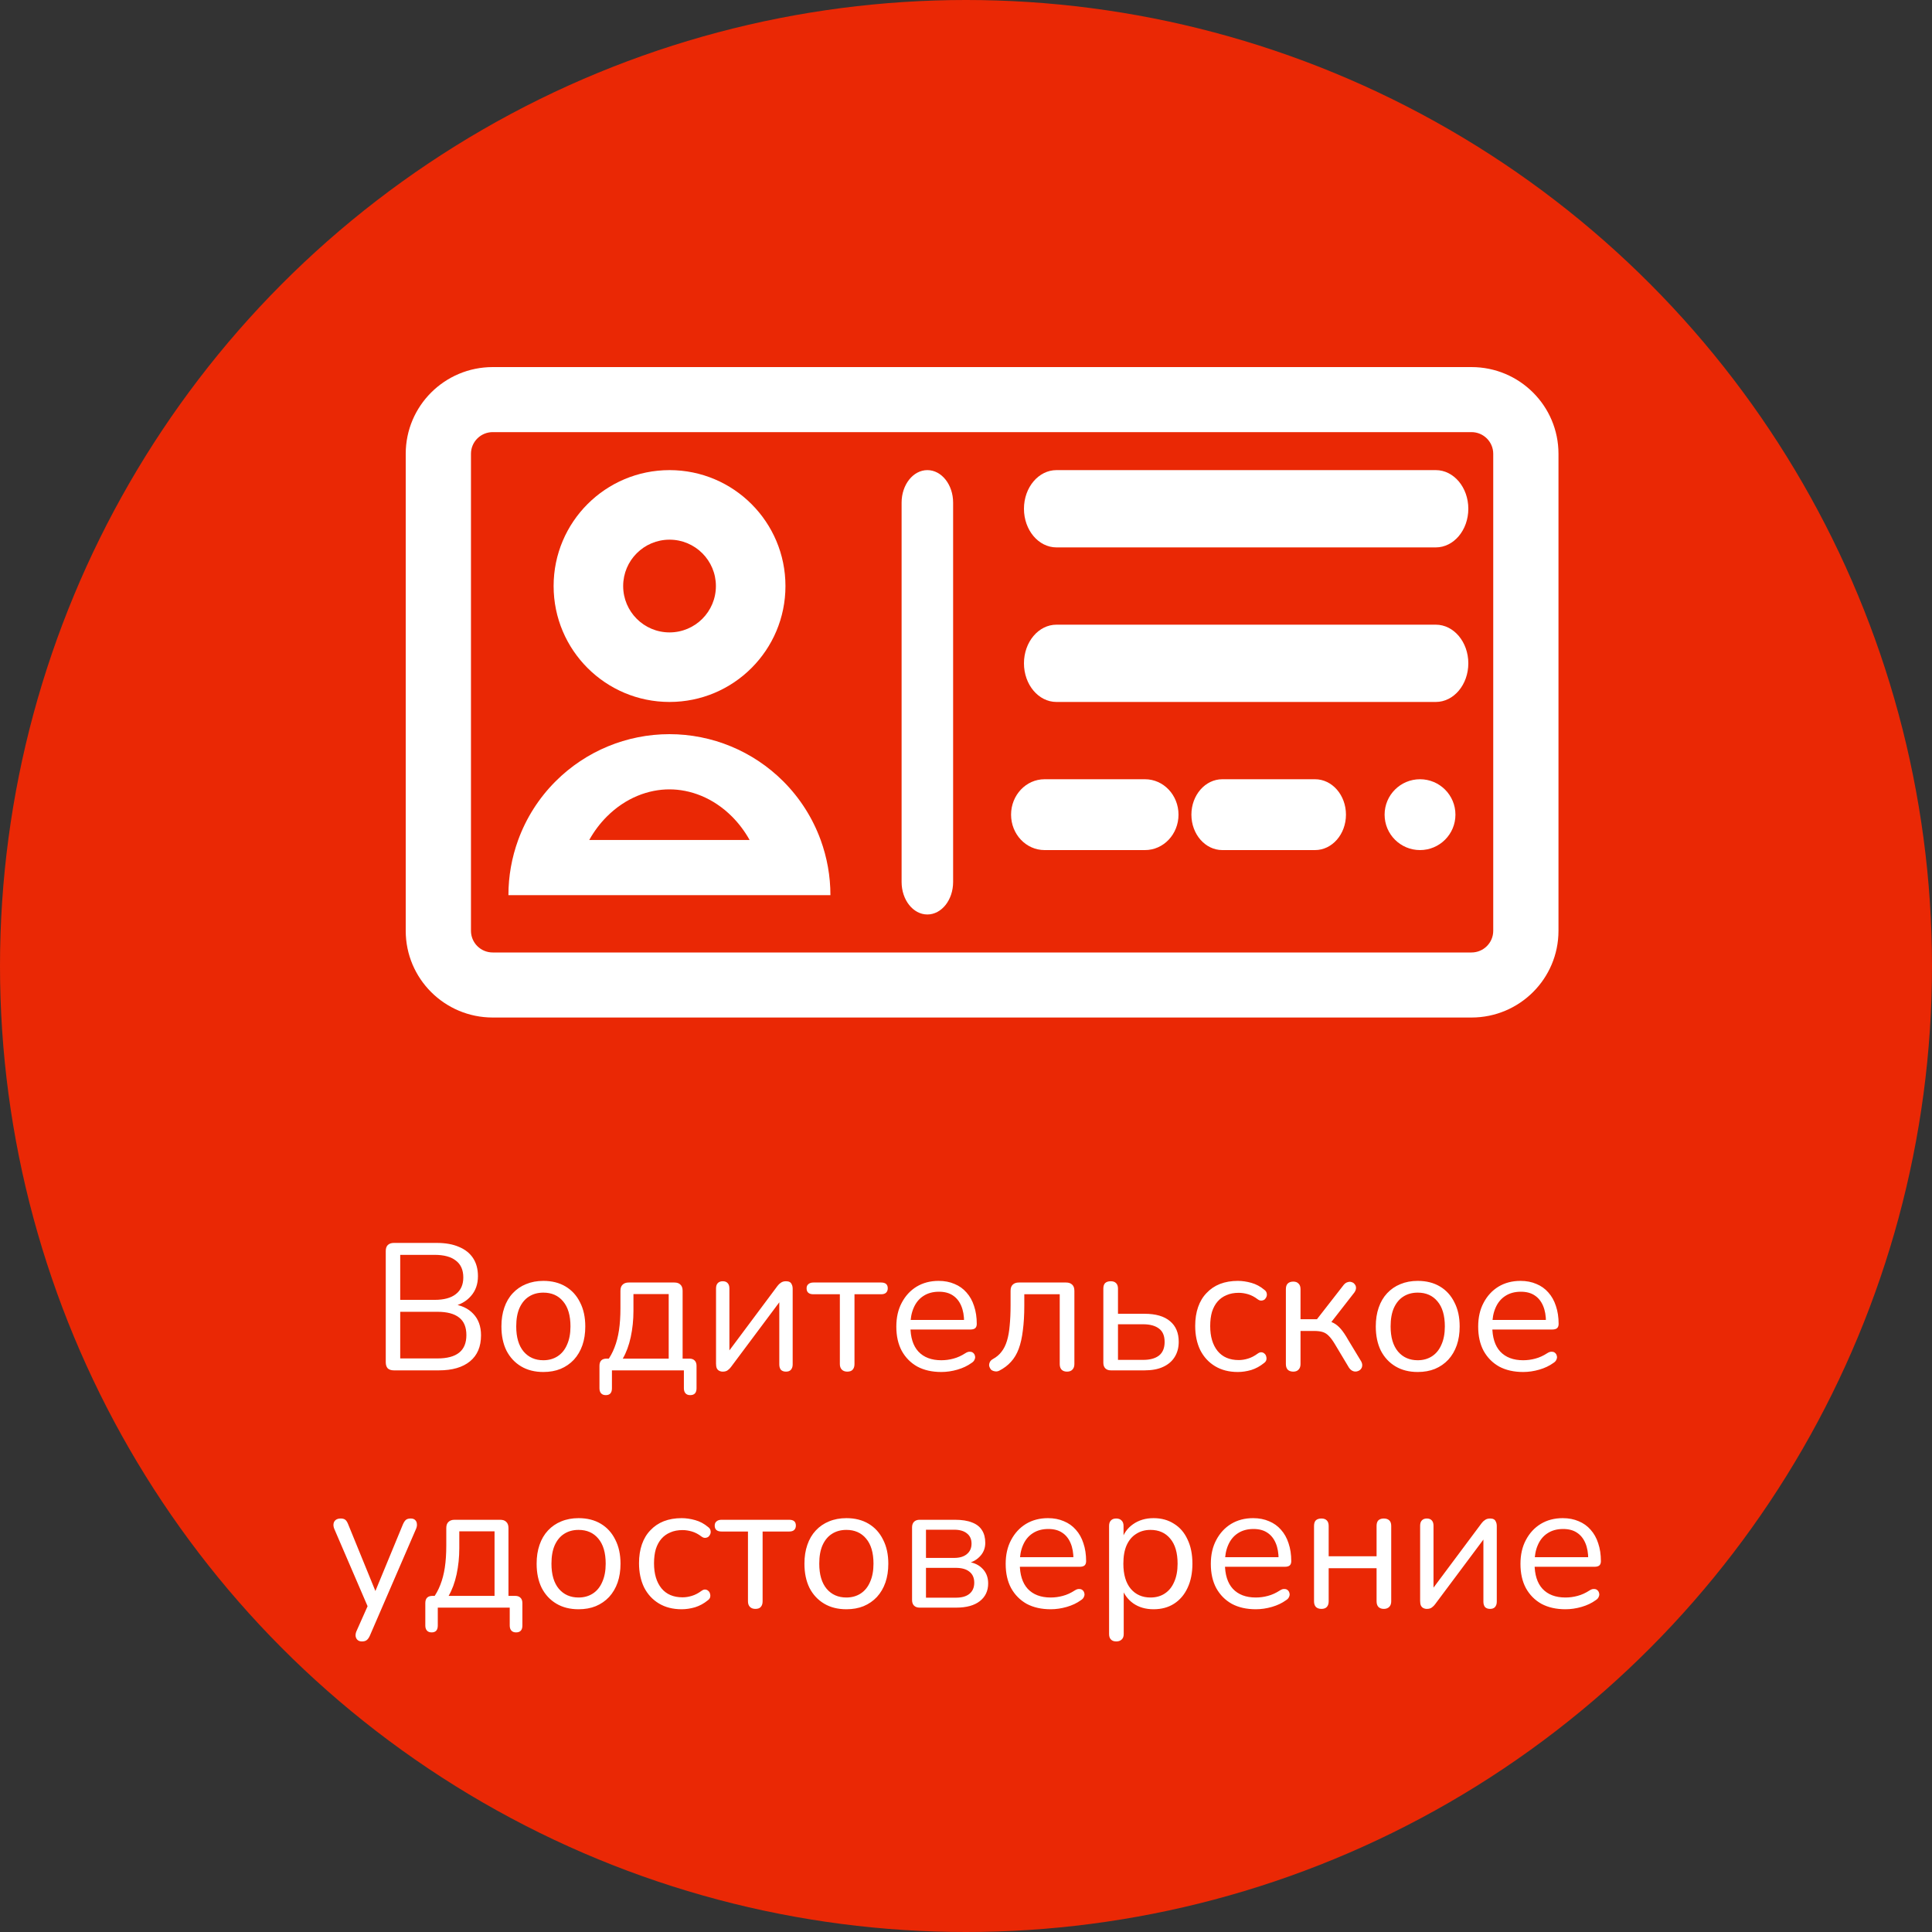 <svg width="171" height="171" viewBox="0 0 171 171" fill="none" xmlns="http://www.w3.org/2000/svg">
<rect x="0" y="0" width="171" height="171" fill="#333333" stroke="none"/>
<circle cx="85.5" cy="85.5" r="85.5" fill="#EA2805"/>
<path fill-rule="evenodd" clip-rule="evenodd" d="M130.24 38.247H43.611C42.547 38.247 41.685 39.106 41.685 40.166V82.384C41.685 83.444 42.547 84.303 43.611 84.303H130.24C131.303 84.303 132.165 83.444 132.165 82.384V40.166C132.165 39.106 131.303 38.247 130.24 38.247ZM43.611 32.49C39.358 32.49 35.91 35.927 35.91 40.166V82.384C35.91 86.624 39.358 90.06 43.611 90.06H130.24C134.493 90.06 137.94 86.624 137.94 82.384V40.166C137.94 35.927 134.493 32.49 130.24 32.49H43.611Z" fill="white"/>
<path fill-rule="evenodd" clip-rule="evenodd" d="M59.26 55.974C61.527 55.974 63.364 54.137 63.364 51.87C63.364 49.604 61.527 47.766 59.26 47.766C56.993 47.766 55.156 49.604 55.156 51.87C55.156 54.137 56.993 55.974 59.26 55.974ZM59.26 62.13C64.926 62.13 69.52 57.537 69.52 51.87C69.52 46.204 64.926 41.61 59.26 41.61C53.594 41.61 49 46.204 49 51.87C49 57.537 53.594 62.13 59.26 62.13Z" fill="white"/>
<path fill-rule="evenodd" clip-rule="evenodd" d="M66.346 74.344C65.915 73.572 65.388 72.874 64.786 72.271C63.096 70.582 61.069 69.866 59.25 69.866C57.431 69.866 55.404 70.582 53.714 72.271C53.111 72.874 52.585 73.572 52.154 74.344L66.346 74.344ZM72.636 74.344C71.931 72.412 70.809 70.636 69.326 69.154C66.654 66.481 63.029 64.98 59.25 64.98C55.471 64.98 51.846 66.481 49.174 69.154C47.691 70.636 46.569 72.412 45.864 74.344C45.298 75.895 45 77.547 45 79.23L73.5 79.23C73.5 77.547 73.202 75.895 72.636 74.344Z" fill="white"/>
<path d="M79.8 44.488C79.8 42.899 80.821 41.61 82.08 41.61C83.339 41.61 84.36 42.899 84.36 44.488V78.062C84.36 79.652 83.339 80.94 82.08 80.94C80.821 80.94 79.8 79.652 79.8 78.062V44.488Z" fill="white"/>
<path d="M93.508 48.45C91.918 48.45 90.63 46.919 90.63 45.03C90.63 43.141 91.918 41.61 93.508 41.61L127.082 41.61C128.671 41.61 129.96 43.141 129.96 45.03C129.96 46.919 128.671 48.45 127.082 48.45L93.508 48.45Z" fill="white"/>
<path d="M93.508 62.13C91.918 62.13 90.63 60.599 90.63 58.71C90.63 56.822 91.918 55.29 93.508 55.29L127.082 55.29C128.671 55.29 129.96 56.822 129.96 58.71C129.96 60.599 128.671 62.13 127.082 62.13L93.508 62.13Z" fill="white"/>
<path d="M108.186 75.24C106.675 75.24 105.45 73.837 105.45 72.105C105.45 70.374 106.675 68.97 108.186 68.97H116.394C117.905 68.97 119.13 70.374 119.13 72.105C119.13 73.837 117.905 75.24 116.394 75.24H108.186Z" fill="white"/>
<path d="M92.453 75.24C90.816 75.24 89.489 73.837 89.489 72.105C89.489 70.374 90.816 68.97 92.453 68.97H101.345C102.982 68.97 104.309 70.374 104.309 72.105C104.309 73.837 102.982 75.24 101.345 75.24H92.453Z" fill="white"/>
<path d="M125.685 75.24C123.953 75.24 122.55 73.837 122.55 72.105C122.55 70.374 123.953 68.97 125.685 68.97C127.416 68.97 128.82 70.374 128.82 72.105C128.82 73.837 127.416 75.24 125.685 75.24Z" fill="white"/>
<path d="M34.863 121.29C34.628 121.29 34.447 121.231 34.319 121.114C34.202 120.986 34.143 120.805 34.143 120.57V110.73C34.143 110.495 34.202 110.319 34.319 110.202C34.447 110.074 34.628 110.01 34.863 110.01H38.655C39.434 110.01 40.09 110.127 40.623 110.362C41.167 110.586 41.583 110.917 41.871 111.354C42.159 111.791 42.303 112.325 42.303 112.954C42.303 113.658 42.095 114.245 41.679 114.714C41.274 115.183 40.719 115.493 40.015 115.642V115.418C40.815 115.514 41.439 115.802 41.887 116.282C42.346 116.762 42.575 117.397 42.575 118.186C42.575 119.189 42.25 119.957 41.599 120.49C40.948 121.023 40.031 121.29 38.847 121.29H34.863ZM35.423 120.234H38.719C39.572 120.234 40.212 120.063 40.639 119.722C41.066 119.381 41.279 118.863 41.279 118.17C41.279 117.466 41.066 116.949 40.639 116.618C40.212 116.277 39.572 116.106 38.719 116.106H35.423V120.234ZM35.423 115.05H38.463C39.295 115.05 39.924 114.879 40.351 114.538C40.788 114.197 41.007 113.706 41.007 113.066C41.007 112.405 40.788 111.909 40.351 111.578C39.924 111.237 39.295 111.066 38.463 111.066H35.423V115.05ZM48.092 121.434C47.334 121.434 46.678 121.269 46.123 120.938C45.569 120.607 45.137 120.143 44.828 119.546C44.529 118.938 44.38 118.223 44.38 117.402C44.38 116.783 44.465 116.229 44.636 115.738C44.806 115.237 45.057 114.81 45.388 114.458C45.718 114.106 46.108 113.839 46.556 113.658C47.014 113.466 47.526 113.37 48.092 113.37C48.849 113.37 49.505 113.535 50.059 113.866C50.614 114.197 51.041 114.666 51.34 115.274C51.649 115.871 51.803 116.581 51.803 117.402C51.803 118.021 51.718 118.575 51.547 119.066C51.377 119.557 51.126 119.983 50.795 120.346C50.465 120.698 50.07 120.97 49.611 121.162C49.163 121.343 48.657 121.434 48.092 121.434ZM48.092 120.394C48.572 120.394 48.993 120.277 49.355 120.042C49.718 119.807 49.995 119.466 50.188 119.018C50.39 118.57 50.492 118.031 50.492 117.402C50.492 116.431 50.273 115.69 49.836 115.178C49.409 114.666 48.828 114.41 48.092 114.41C47.601 114.41 47.174 114.527 46.812 114.762C46.459 114.986 46.182 115.322 45.98 115.77C45.788 116.207 45.691 116.751 45.691 117.402C45.691 118.362 45.91 119.103 46.347 119.626C46.785 120.138 47.366 120.394 48.092 120.394ZM53.618 123.482C53.437 123.482 53.298 123.429 53.202 123.322C53.106 123.215 53.058 123.066 53.058 122.874V120.89C53.058 120.463 53.271 120.25 53.698 120.25H54.466L53.698 120.522C53.986 120.138 54.215 119.722 54.386 119.274C54.567 118.815 54.701 118.303 54.786 117.738C54.871 117.173 54.914 116.527 54.914 115.802V114.25C54.914 114.005 54.978 113.823 55.106 113.706C55.234 113.578 55.415 113.514 55.65 113.514H59.682C59.927 113.514 60.109 113.578 60.226 113.706C60.354 113.823 60.418 114.005 60.418 114.25V120.842L59.826 120.25H61.01C61.213 120.25 61.367 120.303 61.474 120.41C61.591 120.517 61.65 120.677 61.65 120.89V122.874C61.65 123.279 61.463 123.482 61.09 123.482C60.909 123.482 60.77 123.429 60.674 123.322C60.578 123.215 60.53 123.066 60.53 122.874V121.29H54.162V122.874C54.162 123.279 53.981 123.482 53.618 123.482ZM55.122 120.25H59.186V114.538H56.066V116.026C56.066 116.826 55.986 117.599 55.826 118.346C55.666 119.082 55.431 119.717 55.122 120.25ZM63.967 121.402C63.849 121.402 63.743 121.375 63.647 121.322C63.561 121.279 63.492 121.205 63.439 121.098C63.396 120.991 63.375 120.858 63.375 120.698V114.042C63.375 113.829 63.428 113.669 63.535 113.562C63.641 113.455 63.785 113.402 63.967 113.402C64.159 113.402 64.303 113.455 64.399 113.562C64.505 113.669 64.559 113.829 64.559 114.042V120.058H64.159L68.815 113.818C68.9 113.701 69.001 113.605 69.119 113.53C69.236 113.445 69.385 113.402 69.567 113.402C69.695 113.402 69.801 113.423 69.887 113.466C69.972 113.509 70.036 113.583 70.079 113.69C70.132 113.786 70.159 113.919 70.159 114.09V120.762C70.159 120.965 70.105 121.125 69.999 121.242C69.903 121.349 69.759 121.402 69.567 121.402C69.375 121.402 69.225 121.349 69.119 121.242C69.023 121.125 68.975 120.965 68.975 120.762V114.73H69.375L64.703 120.986C64.628 121.093 64.532 121.189 64.415 121.274C64.308 121.359 64.159 121.402 63.967 121.402ZM74.99 121.402C74.788 121.402 74.628 121.343 74.51 121.226C74.393 121.109 74.335 120.943 74.335 120.73V114.554H71.999C71.593 114.554 71.391 114.378 71.391 114.026C71.391 113.866 71.444 113.743 71.55 113.658C71.657 113.562 71.806 113.514 71.999 113.514H77.983C78.377 113.514 78.575 113.685 78.575 114.026C78.575 114.197 78.521 114.33 78.415 114.426C78.319 114.511 78.174 114.554 77.983 114.554H75.63V120.73C75.63 120.943 75.577 121.109 75.471 121.226C75.374 121.343 75.215 121.402 74.99 121.402ZM83.317 121.434C82.495 121.434 81.786 121.274 81.189 120.954C80.602 120.623 80.143 120.159 79.813 119.562C79.493 118.965 79.333 118.25 79.333 117.418C79.333 116.607 79.493 115.903 79.813 115.306C80.133 114.698 80.57 114.223 81.125 113.882C81.69 113.541 82.341 113.37 83.077 113.37C83.599 113.37 84.069 113.461 84.485 113.642C84.901 113.813 85.253 114.063 85.541 114.394C85.839 114.725 86.063 115.125 86.213 115.594C86.373 116.063 86.453 116.591 86.453 117.178C86.453 117.349 86.405 117.477 86.309 117.562C86.213 117.637 86.074 117.674 85.893 117.674H80.325V116.826H85.589L85.333 117.034C85.333 116.458 85.247 115.973 85.077 115.578C84.906 115.173 84.655 114.863 84.325 114.65C84.005 114.437 83.599 114.33 83.109 114.33C82.565 114.33 82.101 114.458 81.717 114.714C81.343 114.959 81.061 115.306 80.869 115.754C80.677 116.191 80.581 116.703 80.581 117.29V117.386C80.581 118.367 80.815 119.114 81.285 119.626C81.765 120.138 82.442 120.394 83.317 120.394C83.679 120.394 84.037 120.346 84.389 120.25C84.751 120.154 85.103 119.994 85.445 119.77C85.594 119.674 85.727 119.631 85.845 119.642C85.973 119.642 86.074 119.679 86.149 119.754C86.223 119.818 86.271 119.903 86.293 120.01C86.325 120.106 86.314 120.213 86.261 120.33C86.218 120.447 86.127 120.549 85.989 120.634C85.637 120.89 85.221 121.087 84.741 121.226C84.261 121.365 83.786 121.434 83.317 121.434ZM94.436 121.402C94.234 121.402 94.074 121.343 93.957 121.226C93.85 121.109 93.796 120.943 93.796 120.73V114.554H90.66V115.546C90.66 116.378 90.618 117.114 90.532 117.754C90.458 118.383 90.335 118.927 90.165 119.386C89.994 119.845 89.764 120.229 89.477 120.538C89.199 120.847 88.853 121.109 88.436 121.322C88.298 121.386 88.165 121.402 88.037 121.37C87.909 121.349 87.802 121.301 87.716 121.226C87.642 121.141 87.588 121.039 87.556 120.922C87.535 120.805 87.551 120.687 87.605 120.57C87.658 120.453 87.754 120.357 87.892 120.282C88.202 120.111 88.453 119.898 88.644 119.642C88.847 119.386 89.007 119.066 89.124 118.682C89.242 118.298 89.322 117.85 89.365 117.338C89.418 116.815 89.445 116.202 89.445 115.498V114.25C89.445 114.005 89.508 113.823 89.636 113.706C89.764 113.578 89.946 113.514 90.18 113.514H94.356C94.591 113.514 94.772 113.578 94.9 113.706C95.028 113.823 95.093 114.005 95.093 114.25V120.73C95.093 120.943 95.034 121.109 94.916 121.226C94.81 121.343 94.65 121.402 94.436 121.402ZM98.328 121.29C98.115 121.29 97.949 121.231 97.832 121.114C97.715 120.997 97.656 120.831 97.656 120.618V114.058C97.656 113.834 97.709 113.669 97.816 113.562C97.933 113.455 98.099 113.402 98.312 113.402C98.515 113.402 98.669 113.455 98.776 113.562C98.893 113.669 98.952 113.834 98.952 114.058V116.282H101.304C102.296 116.282 103.048 116.501 103.56 116.938C104.072 117.365 104.328 117.973 104.328 118.762C104.328 119.285 104.205 119.738 103.96 120.122C103.725 120.495 103.384 120.783 102.936 120.986C102.499 121.189 101.955 121.29 101.304 121.29H98.328ZM98.952 120.362H101.176C101.784 120.362 102.253 120.234 102.584 119.978C102.915 119.711 103.08 119.311 103.08 118.778C103.08 118.234 102.915 117.839 102.584 117.594C102.253 117.338 101.784 117.21 101.176 117.21H98.952V120.362ZM109.562 121.434C108.783 121.434 108.111 121.263 107.546 120.922C106.98 120.581 106.543 120.106 106.234 119.498C105.935 118.879 105.786 118.165 105.786 117.354C105.786 116.735 105.871 116.181 106.042 115.69C106.212 115.199 106.463 114.783 106.794 114.442C107.124 114.09 107.519 113.823 107.978 113.642C108.447 113.461 108.975 113.37 109.562 113.37C109.946 113.37 110.346 113.429 110.762 113.546C111.178 113.663 111.556 113.866 111.898 114.154C112.004 114.229 112.074 114.319 112.106 114.426C112.138 114.533 112.138 114.639 112.106 114.746C112.074 114.842 112.02 114.927 111.946 115.002C111.871 115.066 111.775 115.103 111.658 115.114C111.551 115.125 111.439 115.087 111.322 115.002C111.044 114.789 110.762 114.639 110.474 114.554C110.186 114.469 109.908 114.426 109.642 114.426C109.226 114.426 108.863 114.495 108.554 114.634C108.244 114.762 107.983 114.949 107.77 115.194C107.556 115.439 107.391 115.743 107.274 116.106C107.167 116.469 107.114 116.89 107.114 117.37C107.114 118.298 107.332 119.034 107.77 119.578C108.207 120.111 108.831 120.378 109.642 120.378C109.908 120.378 110.18 120.335 110.458 120.25C110.746 120.165 111.034 120.015 111.322 119.802C111.439 119.717 111.551 119.679 111.658 119.69C111.764 119.701 111.855 119.743 111.93 119.818C112.004 119.882 112.052 119.967 112.074 120.074C112.106 120.181 112.106 120.287 112.074 120.394C112.042 120.49 111.972 120.575 111.866 120.65C111.524 120.927 111.151 121.13 110.746 121.258C110.34 121.375 109.946 121.434 109.562 121.434ZM114.468 121.402C114.255 121.402 114.09 121.343 113.972 121.226C113.866 121.109 113.812 120.943 113.812 120.73V114.106C113.812 113.882 113.866 113.717 113.972 113.61C114.09 113.493 114.255 113.434 114.468 113.434C114.671 113.434 114.826 113.493 114.932 113.61C115.05 113.717 115.108 113.882 115.108 114.106V116.762H116.564L118.932 113.722C119.039 113.594 119.156 113.514 119.284 113.482C119.412 113.439 119.53 113.439 119.636 113.482C119.754 113.514 119.844 113.578 119.908 113.674C119.983 113.759 120.02 113.866 120.02 113.994C120.02 114.122 119.972 114.255 119.876 114.394L117.62 117.29L117.252 116.874C117.551 116.906 117.812 116.981 118.036 117.098C118.26 117.215 118.474 117.391 118.676 117.626C118.879 117.861 119.098 118.186 119.332 118.602L120.484 120.506C120.559 120.655 120.586 120.789 120.564 120.906C120.554 121.023 120.5 121.13 120.404 121.226C120.308 121.311 120.196 121.365 120.068 121.386C119.951 121.407 119.834 121.391 119.716 121.338C119.599 121.285 119.492 121.189 119.396 121.05L118.132 118.938C117.951 118.639 117.78 118.41 117.62 118.25C117.46 118.079 117.279 117.962 117.076 117.898C116.874 117.834 116.623 117.802 116.324 117.802H115.108V120.73C115.108 120.943 115.05 121.109 114.932 121.226C114.826 121.343 114.671 121.402 114.468 121.402ZM125.482 121.434C124.725 121.434 124.069 121.269 123.514 120.938C122.959 120.607 122.527 120.143 122.218 119.546C121.919 118.938 121.77 118.223 121.77 117.402C121.77 116.783 121.855 116.229 122.026 115.738C122.197 115.237 122.447 114.81 122.778 114.458C123.109 114.106 123.498 113.839 123.946 113.658C124.405 113.466 124.917 113.37 125.482 113.37C126.239 113.37 126.895 113.535 127.45 113.866C128.005 114.197 128.431 114.666 128.73 115.274C129.039 115.871 129.194 116.581 129.194 117.402C129.194 118.021 129.109 118.575 128.938 119.066C128.767 119.557 128.517 119.983 128.186 120.346C127.855 120.698 127.461 120.97 127.002 121.162C126.554 121.343 126.047 121.434 125.482 121.434ZM125.482 120.394C125.962 120.394 126.383 120.277 126.746 120.042C127.109 119.807 127.386 119.466 127.578 119.018C127.781 118.57 127.882 118.031 127.882 117.402C127.882 116.431 127.663 115.69 127.226 115.178C126.799 114.666 126.218 114.41 125.482 114.41C124.991 114.41 124.565 114.527 124.202 114.762C123.85 114.986 123.573 115.322 123.37 115.77C123.178 116.207 123.082 116.751 123.082 117.402C123.082 118.362 123.301 119.103 123.738 119.626C124.175 120.138 124.757 120.394 125.482 120.394ZM134.817 121.434C133.995 121.434 133.286 121.274 132.689 120.954C132.102 120.623 131.643 120.159 131.313 119.562C130.993 118.965 130.833 118.25 130.833 117.418C130.833 116.607 130.993 115.903 131.313 115.306C131.633 114.698 132.07 114.223 132.625 113.882C133.19 113.541 133.841 113.37 134.577 113.37C135.099 113.37 135.569 113.461 135.985 113.642C136.401 113.813 136.753 114.063 137.041 114.394C137.339 114.725 137.563 115.125 137.713 115.594C137.873 116.063 137.953 116.591 137.953 117.178C137.953 117.349 137.905 117.477 137.809 117.562C137.713 117.637 137.574 117.674 137.393 117.674H131.825V116.826H137.089L136.833 117.034C136.833 116.458 136.747 115.973 136.577 115.578C136.406 115.173 136.155 114.863 135.825 114.65C135.505 114.437 135.099 114.33 134.609 114.33C134.065 114.33 133.601 114.458 133.217 114.714C132.843 114.959 132.561 115.306 132.369 115.754C132.177 116.191 132.081 116.703 132.081 117.29V117.386C132.081 118.367 132.315 119.114 132.785 119.626C133.265 120.138 133.942 120.394 134.817 120.394C135.179 120.394 135.537 120.346 135.889 120.25C136.251 120.154 136.603 119.994 136.945 119.77C137.094 119.674 137.227 119.631 137.345 119.642C137.473 119.642 137.574 119.679 137.649 119.754C137.723 119.818 137.771 119.903 137.793 120.01C137.825 120.106 137.814 120.213 137.761 120.33C137.718 120.447 137.627 120.549 137.489 120.634C137.137 120.89 136.721 121.087 136.241 121.226C135.761 121.365 135.286 121.434 134.817 121.434ZM32.033 145.282C31.873 145.282 31.745 145.239 31.649 145.154C31.553 145.069 31.494 144.951 31.473 144.802C31.462 144.663 31.489 144.519 31.553 144.37L32.657 141.89V142.45L29.585 135.314C29.521 135.154 29.5 135.005 29.521 134.866C29.542 134.727 29.606 134.615 29.713 134.53C29.82 134.445 29.969 134.402 30.161 134.402C30.331 134.402 30.465 134.439 30.561 134.514C30.657 134.589 30.742 134.722 30.817 134.914L33.441 141.346H33.009L35.665 134.914C35.75 134.722 35.841 134.589 35.937 134.514C36.033 134.439 36.172 134.402 36.353 134.402C36.523 134.402 36.651 134.445 36.737 134.53C36.833 134.615 36.886 134.727 36.897 134.866C36.918 134.994 36.897 135.138 36.833 135.298L32.737 144.77C32.651 144.962 32.556 145.095 32.449 145.17C32.353 145.245 32.214 145.282 32.033 145.282ZM38.204 144.482C38.023 144.482 37.884 144.429 37.788 144.322C37.692 144.215 37.644 144.066 37.644 143.874V141.89C37.644 141.463 37.857 141.25 38.284 141.25H39.052L38.284 141.522C38.572 141.138 38.801 140.722 38.972 140.274C39.153 139.815 39.287 139.303 39.372 138.738C39.457 138.173 39.5 137.527 39.5 136.802V135.25C39.5 135.005 39.564 134.823 39.692 134.706C39.82 134.578 40.001 134.514 40.236 134.514H44.268C44.513 134.514 44.695 134.578 44.812 134.706C44.94 134.823 45.004 135.005 45.004 135.25V141.842L44.412 141.25H45.596C45.799 141.25 45.953 141.303 46.06 141.41C46.177 141.517 46.236 141.677 46.236 141.89V143.874C46.236 144.279 46.049 144.482 45.676 144.482C45.495 144.482 45.356 144.429 45.26 144.322C45.164 144.215 45.116 144.066 45.116 143.874V142.29H38.748V143.874C38.748 144.279 38.567 144.482 38.204 144.482ZM39.708 141.25H43.772V135.538H40.652V137.026C40.652 137.826 40.572 138.599 40.412 139.346C40.252 140.082 40.017 140.717 39.708 141.25ZM51.209 142.434C50.451 142.434 49.795 142.269 49.241 141.938C48.686 141.607 48.254 141.143 47.945 140.546C47.646 139.938 47.497 139.223 47.497 138.402C47.497 137.783 47.582 137.229 47.753 136.738C47.923 136.237 48.174 135.81 48.505 135.458C48.835 135.106 49.225 134.839 49.673 134.658C50.131 134.466 50.643 134.37 51.209 134.37C51.966 134.37 52.622 134.535 53.177 134.866C53.731 135.197 54.158 135.666 54.457 136.274C54.766 136.871 54.921 137.581 54.921 138.402C54.921 139.021 54.835 139.575 54.665 140.066C54.494 140.557 54.243 140.983 53.913 141.346C53.582 141.698 53.187 141.97 52.729 142.162C52.281 142.343 51.774 142.434 51.209 142.434ZM51.209 141.394C51.689 141.394 52.11 141.277 52.473 141.042C52.835 140.807 53.113 140.466 53.305 140.018C53.507 139.57 53.609 139.031 53.609 138.402C53.609 137.431 53.39 136.69 52.953 136.178C52.526 135.666 51.945 135.41 51.209 135.41C50.718 135.41 50.291 135.527 49.929 135.762C49.577 135.986 49.299 136.322 49.097 136.77C48.905 137.207 48.809 137.751 48.809 138.402C48.809 139.362 49.027 140.103 49.465 140.626C49.902 141.138 50.483 141.394 51.209 141.394ZM60.335 142.434C59.556 142.434 58.885 142.263 58.319 141.922C57.754 141.581 57.316 141.106 57.007 140.498C56.709 139.879 56.559 139.165 56.559 138.354C56.559 137.735 56.645 137.181 56.815 136.69C56.986 136.199 57.236 135.783 57.567 135.442C57.898 135.09 58.292 134.823 58.751 134.642C59.221 134.461 59.748 134.37 60.335 134.37C60.719 134.37 61.119 134.429 61.535 134.546C61.951 134.663 62.33 134.866 62.671 135.154C62.778 135.229 62.847 135.319 62.879 135.426C62.911 135.533 62.911 135.639 62.879 135.746C62.847 135.842 62.794 135.927 62.719 136.002C62.645 136.066 62.548 136.103 62.431 136.114C62.325 136.125 62.212 136.087 62.095 136.002C61.818 135.789 61.535 135.639 61.247 135.554C60.959 135.469 60.682 135.426 60.415 135.426C59.999 135.426 59.636 135.495 59.327 135.634C59.018 135.762 58.757 135.949 58.543 136.194C58.33 136.439 58.164 136.743 58.047 137.106C57.941 137.469 57.887 137.89 57.887 138.37C57.887 139.298 58.106 140.034 58.543 140.578C58.98 141.111 59.605 141.378 60.415 141.378C60.682 141.378 60.954 141.335 61.231 141.25C61.519 141.165 61.807 141.015 62.095 140.802C62.212 140.717 62.325 140.679 62.431 140.69C62.538 140.701 62.629 140.743 62.703 140.818C62.778 140.882 62.826 140.967 62.847 141.074C62.879 141.181 62.879 141.287 62.847 141.394C62.815 141.49 62.746 141.575 62.639 141.65C62.298 141.927 61.925 142.13 61.519 142.258C61.114 142.375 60.719 142.434 60.335 142.434ZM66.858 142.402C66.655 142.402 66.495 142.343 66.378 142.226C66.26 142.109 66.202 141.943 66.202 141.73V135.554H63.866C63.46 135.554 63.258 135.378 63.258 135.026C63.258 134.866 63.311 134.743 63.418 134.658C63.524 134.562 63.674 134.514 63.866 134.514H69.85C70.244 134.514 70.442 134.685 70.442 135.026C70.442 135.197 70.388 135.33 70.282 135.426C70.186 135.511 70.042 135.554 69.85 135.554H67.498V141.73C67.498 141.943 67.444 142.109 67.338 142.226C67.242 142.343 67.082 142.402 66.858 142.402ZM74.912 142.434C74.154 142.434 73.499 142.269 72.944 141.938C72.389 141.607 71.957 141.143 71.648 140.546C71.349 139.938 71.2 139.223 71.2 138.402C71.2 137.783 71.285 137.229 71.456 136.738C71.626 136.237 71.877 135.81 72.208 135.458C72.538 135.106 72.928 134.839 73.376 134.658C73.835 134.466 74.347 134.37 74.912 134.37C75.669 134.37 76.325 134.535 76.88 134.866C77.434 135.197 77.861 135.666 78.16 136.274C78.469 136.871 78.624 137.581 78.624 138.402C78.624 139.021 78.538 139.575 78.368 140.066C78.197 140.557 77.947 140.983 77.616 141.346C77.285 141.698 76.891 141.97 76.432 142.162C75.984 142.343 75.477 142.434 74.912 142.434ZM74.912 141.394C75.392 141.394 75.813 141.277 76.176 141.042C76.538 140.807 76.816 140.466 77.008 140.018C77.21 139.57 77.312 139.031 77.312 138.402C77.312 137.431 77.093 136.69 76.656 136.178C76.229 135.666 75.648 135.41 74.912 135.41C74.421 135.41 73.995 135.527 73.632 135.762C73.28 135.986 73.002 136.322 72.8 136.77C72.608 137.207 72.512 137.751 72.512 138.402C72.512 139.362 72.731 140.103 73.168 140.626C73.605 141.138 74.186 141.394 74.912 141.394ZM81.398 142.29C81.185 142.29 81.02 142.231 80.902 142.114C80.785 141.997 80.726 141.831 80.726 141.618V135.186C80.726 134.973 80.785 134.807 80.902 134.69C81.02 134.573 81.185 134.514 81.398 134.514H84.518C85.137 134.514 85.644 134.594 86.038 134.754C86.433 134.903 86.726 135.133 86.918 135.442C87.11 135.741 87.206 136.114 87.206 136.562C87.206 137.053 87.03 137.469 86.678 137.81C86.337 138.151 85.889 138.354 85.334 138.418V138.21C85.996 138.231 86.513 138.418 86.886 138.77C87.27 139.122 87.462 139.581 87.462 140.146C87.462 140.807 87.217 141.33 86.726 141.714C86.236 142.098 85.542 142.29 84.646 142.29H81.398ZM81.958 141.41H84.598C85.121 141.41 85.521 141.298 85.798 141.074C86.086 140.839 86.23 140.509 86.23 140.082C86.23 139.655 86.086 139.33 85.798 139.106C85.521 138.882 85.121 138.77 84.598 138.77H81.958V141.41ZM81.958 137.89H84.454C84.934 137.89 85.308 137.778 85.574 137.554C85.852 137.33 85.99 137.021 85.99 136.626C85.99 136.231 85.852 135.927 85.574 135.714C85.308 135.501 84.934 135.394 84.454 135.394H81.958V137.89ZM92.996 142.434C92.175 142.434 91.466 142.274 90.868 141.954C90.282 141.623 89.823 141.159 89.492 140.562C89.172 139.965 89.012 139.25 89.012 138.418C89.012 137.607 89.172 136.903 89.492 136.306C89.812 135.698 90.25 135.223 90.804 134.882C91.37 134.541 92.02 134.37 92.756 134.37C93.279 134.37 93.748 134.461 94.164 134.642C94.58 134.813 94.932 135.063 95.22 135.394C95.519 135.725 95.743 136.125 95.892 136.594C96.052 137.063 96.132 137.591 96.132 138.178C96.132 138.349 96.084 138.477 95.988 138.562C95.892 138.637 95.754 138.674 95.572 138.674H90.004V137.826H95.268L95.012 138.034C95.012 137.458 94.927 136.973 94.756 136.578C94.586 136.173 94.335 135.863 94.004 135.65C93.684 135.437 93.279 135.33 92.788 135.33C92.244 135.33 91.78 135.458 91.396 135.714C91.023 135.959 90.74 136.306 90.548 136.754C90.356 137.191 90.26 137.703 90.26 138.29V138.386C90.26 139.367 90.495 140.114 90.964 140.626C91.444 141.138 92.122 141.394 92.996 141.394C93.359 141.394 93.716 141.346 94.068 141.25C94.431 141.154 94.783 140.994 95.124 140.77C95.274 140.674 95.407 140.631 95.524 140.642C95.652 140.642 95.754 140.679 95.828 140.754C95.903 140.818 95.951 140.903 95.972 141.01C96.004 141.106 95.994 141.213 95.94 141.33C95.898 141.447 95.807 141.549 95.668 141.634C95.316 141.89 94.9 142.087 94.42 142.226C93.94 142.365 93.466 142.434 92.996 142.434ZM98.804 145.282C98.591 145.282 98.431 145.223 98.324 145.106C98.218 144.999 98.164 144.839 98.164 144.626V135.058C98.164 134.845 98.218 134.685 98.324 134.578C98.431 134.461 98.585 134.402 98.788 134.402C99.001 134.402 99.162 134.461 99.268 134.578C99.385 134.685 99.444 134.845 99.444 135.058V136.578L99.268 136.354C99.439 135.746 99.775 135.266 100.276 134.914C100.788 134.551 101.396 134.37 102.1 134.37C102.793 134.37 103.396 134.535 103.908 134.866C104.431 135.186 104.831 135.65 105.108 136.258C105.396 136.855 105.54 137.57 105.54 138.402C105.54 139.223 105.396 139.938 105.108 140.546C104.831 141.143 104.436 141.607 103.924 141.938C103.412 142.269 102.804 142.434 102.1 142.434C101.396 142.434 100.793 142.258 100.292 141.906C99.791 141.543 99.45 141.063 99.268 140.466H99.46V144.626C99.46 144.839 99.401 144.999 99.284 145.106C99.167 145.223 99.007 145.282 98.804 145.282ZM101.828 141.394C102.319 141.394 102.74 141.277 103.092 141.042C103.455 140.807 103.732 140.466 103.924 140.018C104.127 139.57 104.228 139.031 104.228 138.402C104.228 137.431 104.009 136.69 103.572 136.178C103.145 135.666 102.564 135.41 101.828 135.41C101.348 135.41 100.927 135.527 100.564 135.762C100.201 135.986 99.919 136.322 99.716 136.77C99.524 137.207 99.428 137.751 99.428 138.402C99.428 139.362 99.647 140.103 100.084 140.626C100.521 141.138 101.103 141.394 101.828 141.394ZM111.153 142.434C110.331 142.434 109.622 142.274 109.025 141.954C108.438 141.623 107.979 141.159 107.649 140.562C107.329 139.965 107.169 139.25 107.169 138.418C107.169 137.607 107.329 136.903 107.649 136.306C107.969 135.698 108.406 135.223 108.961 134.882C109.526 134.541 110.177 134.37 110.913 134.37C111.435 134.37 111.905 134.461 112.321 134.642C112.737 134.813 113.089 135.063 113.377 135.394C113.675 135.725 113.899 136.125 114.049 136.594C114.209 137.063 114.289 137.591 114.289 138.178C114.289 138.349 114.241 138.477 114.145 138.562C114.049 138.637 113.91 138.674 113.729 138.674H108.161V137.826H113.425L113.169 138.034C113.169 137.458 113.083 136.973 112.913 136.578C112.742 136.173 112.491 135.863 112.161 135.65C111.841 135.437 111.435 135.33 110.945 135.33C110.401 135.33 109.937 135.458 109.553 135.714C109.179 135.959 108.897 136.306 108.705 136.754C108.513 137.191 108.417 137.703 108.417 138.29V138.386C108.417 139.367 108.651 140.114 109.121 140.626C109.601 141.138 110.278 141.394 111.153 141.394C111.515 141.394 111.873 141.346 112.225 141.25C112.587 141.154 112.939 140.994 113.281 140.77C113.43 140.674 113.563 140.631 113.681 140.642C113.809 140.642 113.91 140.679 113.985 140.754C114.059 140.818 114.107 140.903 114.129 141.01C114.161 141.106 114.15 141.213 114.097 141.33C114.054 141.447 113.963 141.549 113.825 141.634C113.473 141.89 113.057 142.087 112.577 142.226C112.097 142.365 111.622 142.434 111.153 142.434ZM116.96 142.402C116.747 142.402 116.582 142.343 116.464 142.226C116.358 142.109 116.304 141.943 116.304 141.73V135.058C116.304 134.834 116.358 134.669 116.464 134.562C116.582 134.455 116.747 134.402 116.96 134.402C117.163 134.402 117.318 134.455 117.424 134.562C117.542 134.669 117.6 134.834 117.6 135.058V137.746H121.84V135.058C121.84 134.834 121.894 134.669 122 134.562C122.118 134.455 122.278 134.402 122.48 134.402C122.683 134.402 122.843 134.455 122.96 134.562C123.078 134.669 123.136 134.834 123.136 135.058V141.73C123.136 141.943 123.078 142.109 122.96 142.226C122.843 142.343 122.683 142.402 122.48 142.402C122.278 142.402 122.118 142.343 122 142.226C121.894 142.109 121.84 141.943 121.84 141.73V138.802H117.6V141.73C117.6 141.943 117.547 142.109 117.44 142.226C117.334 142.343 117.174 142.402 116.96 142.402ZM126.287 142.402C126.17 142.402 126.063 142.375 125.967 142.322C125.882 142.279 125.812 142.205 125.759 142.098C125.716 141.991 125.695 141.858 125.695 141.698V135.042C125.695 134.829 125.748 134.669 125.855 134.562C125.962 134.455 126.106 134.402 126.287 134.402C126.479 134.402 126.623 134.455 126.719 134.562C126.826 134.669 126.879 134.829 126.879 135.042V141.058H126.479L131.135 134.818C131.22 134.701 131.322 134.605 131.439 134.53C131.556 134.445 131.706 134.402 131.887 134.402C132.015 134.402 132.122 134.423 132.207 134.466C132.292 134.509 132.356 134.583 132.399 134.69C132.452 134.786 132.479 134.919 132.479 135.09V141.762C132.479 141.965 132.426 142.125 132.319 142.242C132.223 142.349 132.079 142.402 131.887 142.402C131.695 142.402 131.546 142.349 131.439 142.242C131.343 142.125 131.295 141.965 131.295 141.762V135.73H131.695L127.023 141.986C126.948 142.093 126.852 142.189 126.735 142.274C126.628 142.359 126.479 142.402 126.287 142.402ZM138.559 142.434C137.737 142.434 137.028 142.274 136.431 141.954C135.844 141.623 135.385 141.159 135.055 140.562C134.735 139.965 134.575 139.25 134.575 138.418C134.575 137.607 134.735 136.903 135.055 136.306C135.375 135.698 135.812 135.223 136.367 134.882C136.932 134.541 137.583 134.37 138.319 134.37C138.841 134.37 139.311 134.461 139.727 134.642C140.143 134.813 140.495 135.063 140.783 135.394C141.081 135.725 141.305 136.125 141.455 136.594C141.615 137.063 141.695 137.591 141.695 138.178C141.695 138.349 141.647 138.477 141.551 138.562C141.455 138.637 141.316 138.674 141.135 138.674H135.567V137.826H140.831L140.575 138.034C140.575 137.458 140.489 136.973 140.319 136.578C140.148 136.173 139.897 135.863 139.567 135.65C139.247 135.437 138.841 135.33 138.351 135.33C137.807 135.33 137.343 135.458 136.959 135.714C136.585 135.959 136.303 136.306 136.111 136.754C135.919 137.191 135.823 137.703 135.823 138.29V138.386C135.823 139.367 136.057 140.114 136.527 140.626C137.007 141.138 137.684 141.394 138.559 141.394C138.921 141.394 139.279 141.346 139.631 141.25C139.993 141.154 140.345 140.994 140.687 140.77C140.836 140.674 140.969 140.631 141.087 140.642C141.215 140.642 141.316 140.679 141.391 140.754C141.465 140.818 141.513 140.903 141.535 141.01C141.567 141.106 141.556 141.213 141.503 141.33C141.46 141.447 141.369 141.549 141.231 141.634C140.879 141.89 140.463 142.087 139.983 142.226C139.503 142.365 139.028 142.434 138.559 142.434Z" fill="white"/>
</svg>
